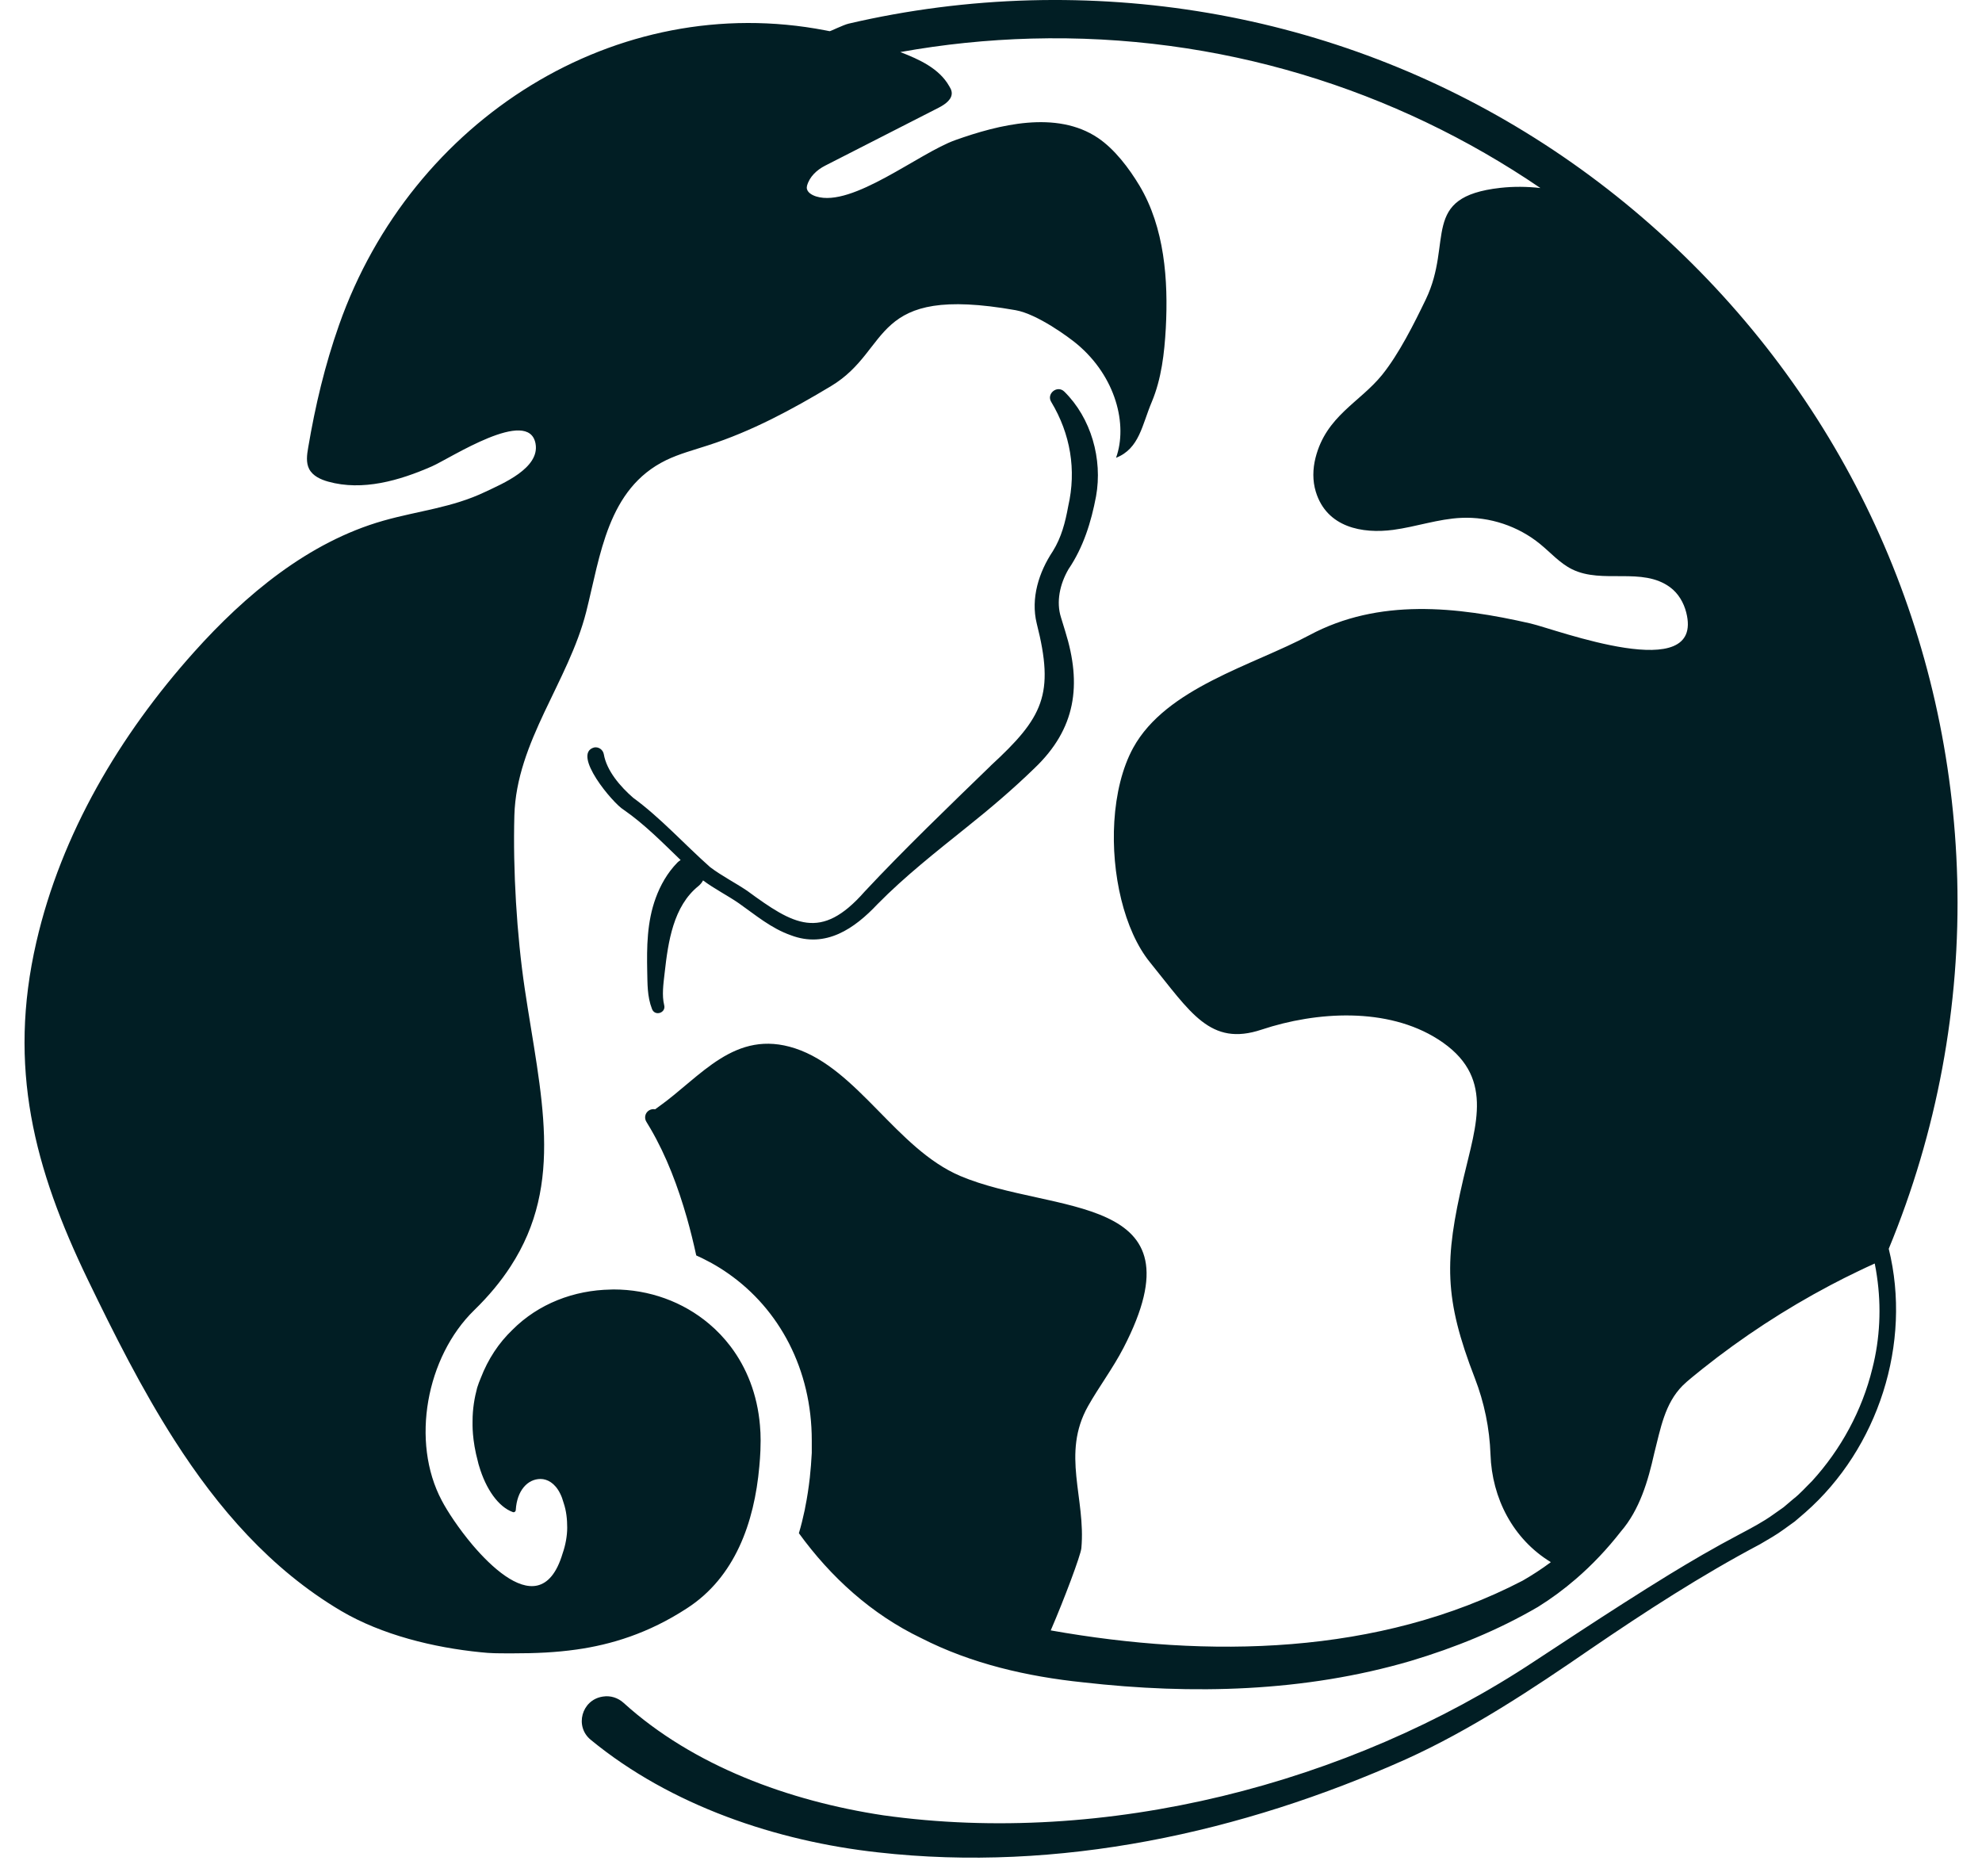 <svg width="56" height="53" viewBox="0 0 56 53" fill="none" xmlns="http://www.w3.org/2000/svg">
<path d="M27.993 21.632C26.825 22.764 25.536 24.003 24.427 25.191C23.19 26.597 22.423 26.127 21.11 25.165C20.76 24.93 20.392 24.745 20.065 24.498C19.358 23.873 18.655 23.095 17.89 22.538C17.524 22.22 17.141 21.775 17.06 21.306C17.036 21.179 16.915 21.093 16.788 21.116C16.137 21.293 17.323 22.702 17.623 22.878C18.204 23.28 18.715 23.799 19.231 24.297C19.2 24.314 19.171 24.338 19.141 24.366C18.853 24.66 18.658 25.012 18.528 25.366C18.278 26.046 18.273 26.758 18.287 27.453C18.296 27.778 18.282 28.148 18.423 28.508C18.507 28.72 18.823 28.613 18.766 28.396C18.698 28.119 18.742 27.809 18.78 27.478C18.878 26.603 19.024 25.599 19.737 25.029C19.794 24.98 19.837 24.927 19.864 24.872C20.189 25.114 20.554 25.296 20.877 25.519C21.348 25.85 21.783 26.224 22.346 26.422C23.333 26.797 24.145 26.232 24.792 25.544C25.57 24.754 26.441 24.071 27.313 23.37C27.973 22.844 28.619 22.295 29.225 21.706C30.401 20.588 30.569 19.345 30.099 17.84L29.976 17.438C29.84 17.008 29.941 16.508 30.189 16.081C30.61 15.461 30.832 14.745 30.968 14.022C31.157 12.972 30.831 11.81 30.07 11.062C29.87 10.869 29.557 11.126 29.703 11.357C30.244 12.258 30.417 13.274 30.182 14.3C30.098 14.761 29.99 15.181 29.747 15.572C29.354 16.161 29.117 16.9 29.292 17.614C29.803 19.621 29.472 20.269 27.991 21.632H27.993Z" fill="#011E24"/>
<path d="M55.3 24.831C55.117 18.017 52.29 11.684 47.344 6.995C42.398 2.308 35.922 -0.171 29.107 0.009C27.378 0.056 25.653 0.277 23.981 0.667C23.828 0.702 23.462 0.886 23.441 0.881C23.401 0.874 23.361 0.865 23.323 0.858C17.423 -0.281 11.632 3.354 9.58 9.18C9.179 10.318 8.909 11.455 8.708 12.642C8.672 12.848 8.641 13.069 8.737 13.253C8.839 13.446 9.06 13.547 9.271 13.606C10.242 13.878 11.283 13.579 12.205 13.174C12.73 12.942 14.944 11.488 15.132 12.536C15.256 13.227 14.189 13.668 13.709 13.896C12.773 14.344 11.813 14.431 10.832 14.71C8.712 15.312 6.927 16.809 5.482 18.422C3.386 20.762 1.732 23.551 1.027 26.614C0.211 30.153 0.965 33.015 2.484 36.158C3.221 37.682 4.003 39.241 4.931 40.69C6.161 42.61 7.648 44.331 9.632 45.506C10.788 46.189 12.261 46.547 13.589 46.678C13.849 46.708 14.085 46.708 14.341 46.708C14.398 46.708 14.454 46.708 14.511 46.708C14.803 46.708 15.105 46.703 15.42 46.685C15.7 46.669 15.988 46.643 16.285 46.601C17.261 46.464 18.318 46.147 19.41 45.435C20.764 44.561 21.313 43.018 21.454 41.429C21.469 41.28 21.478 41.129 21.485 40.98L21.491 40.696C21.491 40.549 21.485 40.407 21.472 40.267C21.398 39.393 21.097 38.639 20.64 38.036C20.461 37.801 20.259 37.587 20.037 37.401C19.298 36.776 18.343 36.428 17.335 36.428C17.307 36.428 17.28 36.428 17.25 36.431C16.223 36.449 15.215 36.826 14.473 37.574C14.096 37.936 13.793 38.388 13.584 38.929C13.547 39.016 13.512 39.108 13.482 39.204C13.406 39.489 13.352 39.803 13.352 40.14C13.352 40.236 13.332 40.666 13.506 41.303C13.511 41.337 13.525 41.376 13.536 41.414C13.729 42.072 14.085 42.573 14.491 42.718C14.533 42.733 14.573 42.699 14.573 42.656C14.606 42.11 14.906 41.782 15.273 41.782C15.46 41.782 15.678 41.895 15.824 42.189C15.864 42.266 15.896 42.354 15.925 42.458C16.003 42.688 16.026 42.925 16.026 43.157C16.026 43.389 15.978 43.654 15.896 43.886C15.726 44.456 15.474 44.724 15.181 44.792C14.624 44.919 13.921 44.314 13.358 43.654C12.958 43.181 12.634 42.684 12.48 42.388C11.601 40.731 12.043 38.334 13.398 37.014C13.818 36.605 14.156 36.194 14.425 35.779C15.964 33.417 15.274 30.933 14.826 27.93C14.6 26.407 14.491 24.579 14.533 23.04C14.591 20.947 16.06 19.266 16.563 17.284C16.965 15.693 17.163 13.808 18.819 13.001C19.194 12.819 19.605 12.713 20.006 12.581C21.237 12.185 22.375 11.572 23.481 10.907C25.224 9.859 24.544 8.03 28.695 8.763C29.302 8.87 30.192 9.52 30.433 9.723C31.533 10.645 31.867 12.006 31.533 12.933C32.195 12.673 32.266 12.006 32.543 11.354C32.818 10.697 32.899 9.978 32.939 9.269C33.011 7.916 32.905 6.431 32.195 5.244C31.901 4.754 31.494 4.215 31.023 3.897C29.849 3.106 28.214 3.523 26.992 3.958C25.965 4.324 24.084 5.869 23.061 5.55C22.937 5.511 22.794 5.43 22.795 5.298C22.795 5.282 22.798 5.267 22.801 5.251C22.869 4.995 23.078 4.8 23.314 4.68C24.384 4.135 25.452 3.589 26.519 3.044C26.707 2.948 26.924 2.797 26.887 2.589C26.878 2.534 26.85 2.484 26.82 2.435C26.54 1.938 25.981 1.68 25.437 1.471C26.656 1.251 27.897 1.124 29.141 1.09C34.458 0.948 39.431 2.524 43.523 5.312C43.144 5.269 42.764 5.266 42.393 5.307C40.105 5.563 41.073 6.822 40.284 8.46C39.954 9.145 39.526 9.999 39.053 10.587C38.419 11.372 37.469 11.749 37.169 12.933C37.09 13.247 37.082 13.581 37.177 13.891C37.486 14.904 38.495 15.084 39.365 14.969C40.011 14.882 40.636 14.66 41.286 14.63C42.089 14.593 42.899 14.864 43.518 15.372C43.816 15.615 44.073 15.912 44.417 16.082C45.278 16.508 46.397 16.006 47.189 16.592C47.419 16.762 47.572 17.023 47.643 17.301C48.175 19.387 43.966 17.779 43.242 17.613C41.156 17.136 38.958 16.893 36.996 17.944C35.406 18.796 32.951 19.43 32.019 21.124C31.706 21.695 31.532 22.432 31.484 23.208C31.394 24.675 31.759 26.282 32.491 27.185C33.639 28.599 34.191 29.574 35.647 29.087C37.195 28.573 39.197 28.447 40.631 29.361C42.243 30.387 41.706 31.755 41.348 33.291C40.81 35.599 40.795 36.673 41.671 38.935C41.937 39.624 42.087 40.351 42.113 41.09C42.154 42.323 42.748 43.478 43.812 44.128V44.137C43.558 44.326 43.292 44.499 43.019 44.656C38.946 46.77 34.136 46.849 29.688 46.06C30.068 45.181 30.534 43.939 30.553 43.738C30.683 42.322 29.981 41.077 30.742 39.724C31.042 39.191 31.449 38.648 31.743 38.079C34.039 33.646 29.747 34.331 27.134 33.223C25.333 32.459 24.242 30.203 22.468 29.618C20.758 29.056 19.802 30.421 18.61 31.266C18.575 31.291 18.542 31.315 18.51 31.339C18.452 31.327 18.392 31.336 18.337 31.37C18.226 31.439 18.194 31.585 18.265 31.695C18.303 31.757 18.341 31.819 18.378 31.883C18.835 32.666 19.157 33.529 19.409 34.409C19.508 34.759 19.595 35.112 19.672 35.467C19.784 35.517 19.896 35.571 20.004 35.63C20.038 35.648 20.072 35.665 20.106 35.684C20.266 35.773 20.421 35.869 20.57 35.974C22.022 36.985 22.937 38.688 22.936 40.696V41.046C22.924 41.284 22.905 41.518 22.881 41.744C22.848 42.031 22.807 42.307 22.752 42.575C22.748 42.601 22.744 42.626 22.738 42.653C22.69 42.88 22.636 43.101 22.572 43.314C23.472 44.555 24.625 45.605 26.028 46.278C27.452 47.005 29.027 47.364 30.606 47.528C33.688 47.878 36.855 47.803 39.857 46.923C41.11 46.548 42.322 46.057 43.455 45.396C43.833 45.161 44.188 44.898 44.524 44.608C44.991 44.206 45.416 43.754 45.795 43.268C46.328 42.651 46.566 41.835 46.739 41.058C46.92 40.35 47.036 39.654 47.542 39.144C47.696 38.99 47.926 38.818 48.101 38.672C49.226 37.776 50.438 36.984 51.711 36.311C51.969 36.175 52.23 36.042 52.494 35.917C52.652 35.84 52.81 35.767 52.969 35.695C52.994 35.813 53.014 35.933 53.031 36.053C53.159 36.919 53.119 37.813 52.902 38.662C52.614 39.843 52.015 40.947 51.196 41.843C51.037 41.998 50.852 42.208 50.672 42.345L50.395 42.58L50.099 42.789C49.811 42.997 49.465 43.178 49.15 43.345C48.797 43.531 48.447 43.725 48.101 43.924C47.789 44.105 47.478 44.289 47.171 44.477C46.739 44.742 46.293 45.023 45.847 45.308C45.008 45.844 44.158 46.405 43.359 46.929C38.101 50.413 31.214 52.164 24.951 51.283C22.306 50.882 19.592 49.896 17.62 48.108C17.462 47.964 17.249 47.895 17.038 47.929C17.032 47.929 17.026 47.93 17.02 47.932C16.433 48.028 16.23 48.773 16.69 49.15C18.952 51.011 21.945 52.016 24.809 52.331C29.905 52.906 35.081 51.778 39.724 49.7C41.552 48.873 43.292 47.722 44.942 46.585C46.495 45.525 48.067 44.505 49.728 43.626C49.922 43.513 50.218 43.343 50.392 43.212L50.71 42.983L51.007 42.728C53.068 40.919 54.026 37.948 53.365 35.279C54.725 31.993 55.396 28.431 55.3 24.828V24.831Z" fill="#011E24"/>
</svg>
